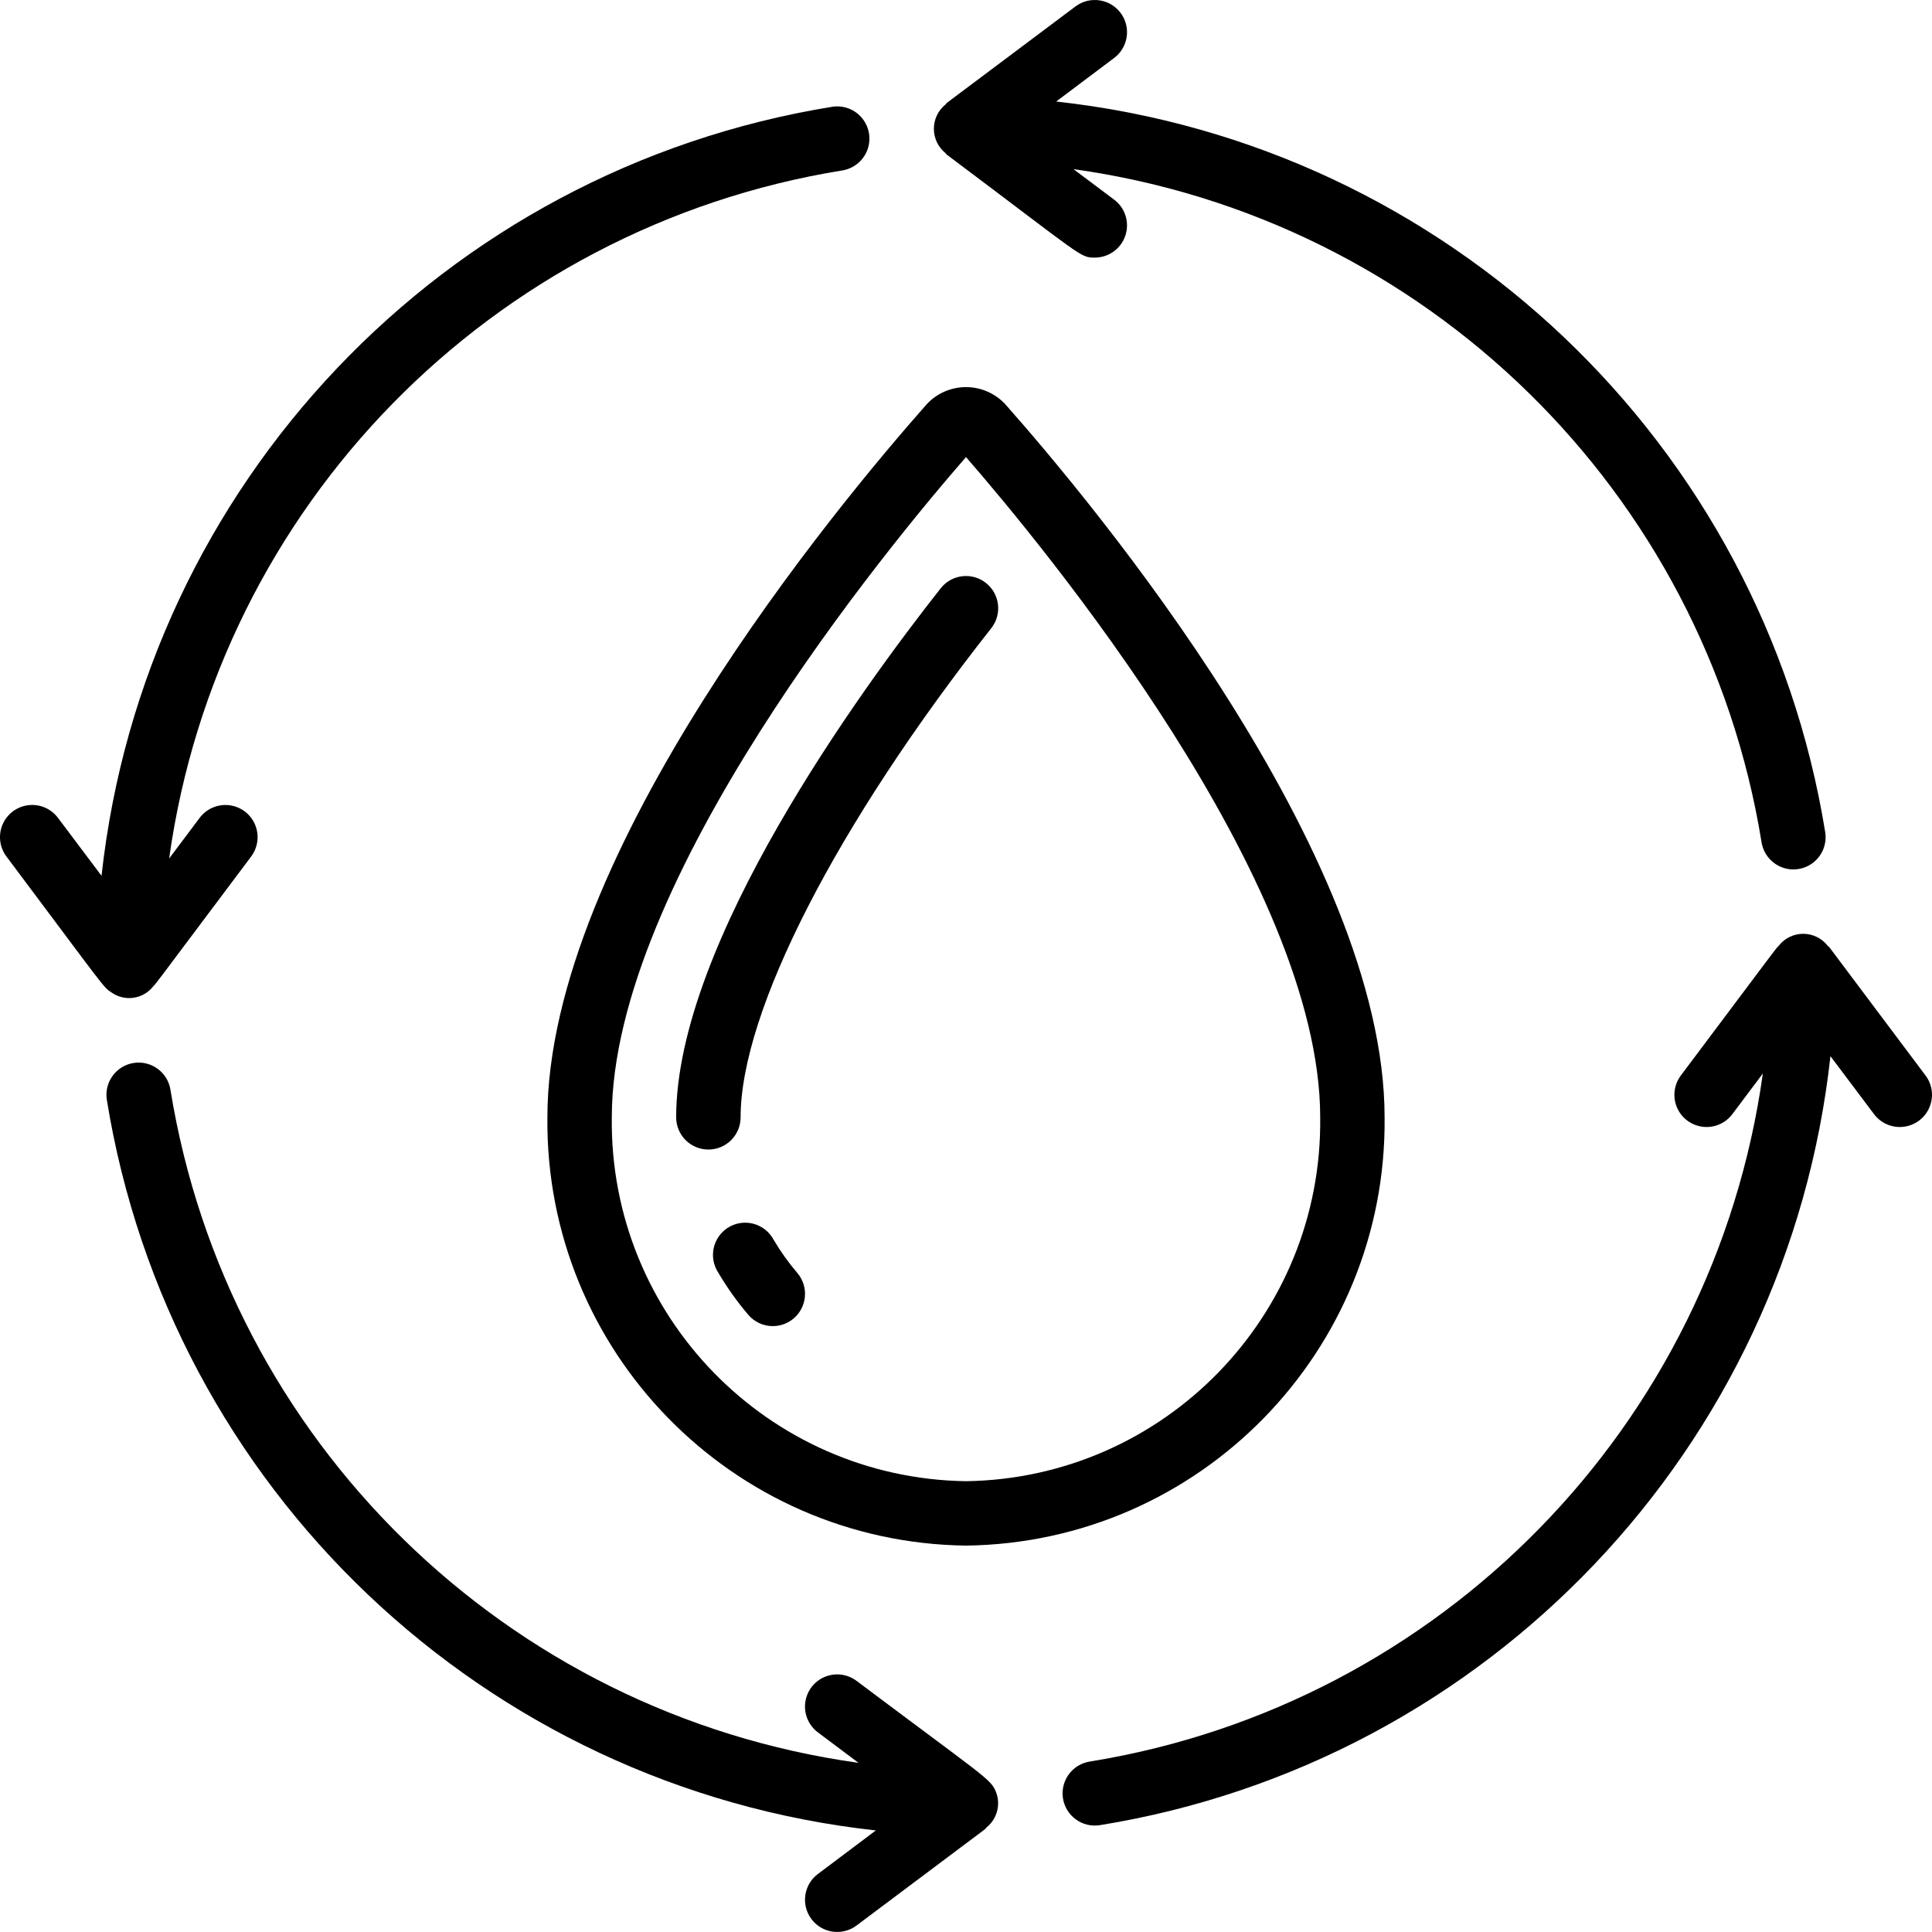    <svg height="22px" viewBox="0 0 60 60" width="22px"
                                     xmlns="http://www.w3.org/2000/svg">
                                    <g id="032---Blood-Transfusion">
                                        <path id="Shape"
                                              d="m17 34.7c-.074 7.259 5.741 13.209 13 13.3 7.259-.091 13.074-6.041 13-13.3 0-8.2-9.021-19.031-11.787-22.154-.315-.334-.754-.524-1.213-.524s-.898.189-1.213.524c-2.766 3.126-11.787 13.954-11.787 22.154zm24 0c.076 6.155-4.845 11.21-11 11.3-6.155-.09-11.076-5.145-11-11.3 0-7.362 8.608-17.759 11-20.505 2.393 2.75 11 13.147 11 20.505z"/>
                                        <path id="Shape"
                                              d="m22 35.7c.552 0 1-.448 1-1 0-3.28 2.983-9.1 7.785-15.191.342-.434.268-1.062-.166-1.405s-1.062-.268-1.405.166c-2.47 3.136-8.215 11.007-8.215 16.43 0 .552.448 1 1 1z"/>
                                        <path id="Shape"
                                              d="m24.021 38.495c-.174-.321-.509-.521-.874-.523-.365-.002-.702.196-.879.515-.177.319-.166.71.028 1.018.275.469.59.914.943 1.328.359.42.991.47 1.411.111s.47-.991.111-1.411c-.276-.324-.524-.671-.74-1.038z"/>
                                        <path id="Shape"
                                              d="m3.476 30.831c.41.28.967.196 1.277-.192.187-.219-.364.509 3.047-4.039.214-.286.26-.664.12-.993-.14-.329-.445-.557-.8-.6-.355-.043-.705.107-.92.393l-.947 1.262c1.525-10.936 10-19.602 20.9-21.368.353-.055.65-.294.78-.627.129-.333.071-.71-.153-.989-.224-.279-.579-.416-.933-.362-12.074 1.953-21.359 11.725-22.694 23.883l-1.353-1.8c-.214-.286-.565-.436-.92-.393-.355.043-.66.271-.8.6-.14.329-.095.707.12.993 3.115 4.153 2.994 4.052 3.276 4.231z"/>
                                        <path id="Shape"
                                              d="m30.9 55.581c-.159-.344-.507-.535-4.3-3.381-.286-.214-.664-.26-.993-.12-.329.14-.557.445-.6.8-.043.355.107.705.393.92l1.262.947c-10.936-1.525-19.602-10-21.368-20.9-.084-.546-.596-.92-1.141-.836s-.92.596-.836 1.141c1.953 12.074 11.725 21.359 23.883 22.694l-1.8 1.353c-.442.331-.531.958-.2 1.4s.958.531 1.4.2c5.094-3.821 3.8-2.84 4.039-3.047.349-.282.458-.768.261-1.172z"/>
                                        <path id="Shape"
                                              d="m34.8.4c-.331-.442-.958-.531-1.4-.2-5.094 3.821-3.8 2.84-4.039 3.047-.227.184-.359.461-.359.753s.132.569.359.753c.015.013.022.034.039.047 4.265 3.2 4.14 3.2 4.6 3.2.43 0 .813-.275.949-.684s-.004-.858-.349-1.116l-1.262-.947c10.936 1.525 19.602 10 21.368 20.9.055.353.294.65.627.78.333.129.71.071.989-.153.279-.224.416-.579.362-.933-1.953-12.074-11.725-21.359-23.883-22.694l1.8-1.353c.212-.159.352-.396.39-.659s-.031-.529-.19-.741z"/>
                                        <path id="Shape"
                                              d="m56.755 29.365c-.183-.23-.461-.365-.755-.365s-.572.134-.755.365c-.188.219.377-.527-3.045 4.035-.214.286-.26.664-.12.993.14.329.445.557.8.6.355.043.705-.107.92-.393l.947-1.262c-1.525 10.936-10 19.602-20.9 21.368-.546.084-.92.596-.836 1.141s.596.92 1.141.836c12.074-1.953 21.359-11.725 22.694-23.883l1.353 1.8c.214.286.565.436.92.393.355-.043.66-.271.8-.6.14-.329.095-.707-.12-.993-3.833-5.11-2.833-3.788-3.045-4.035z"/>
                                    </g>
                                </svg>